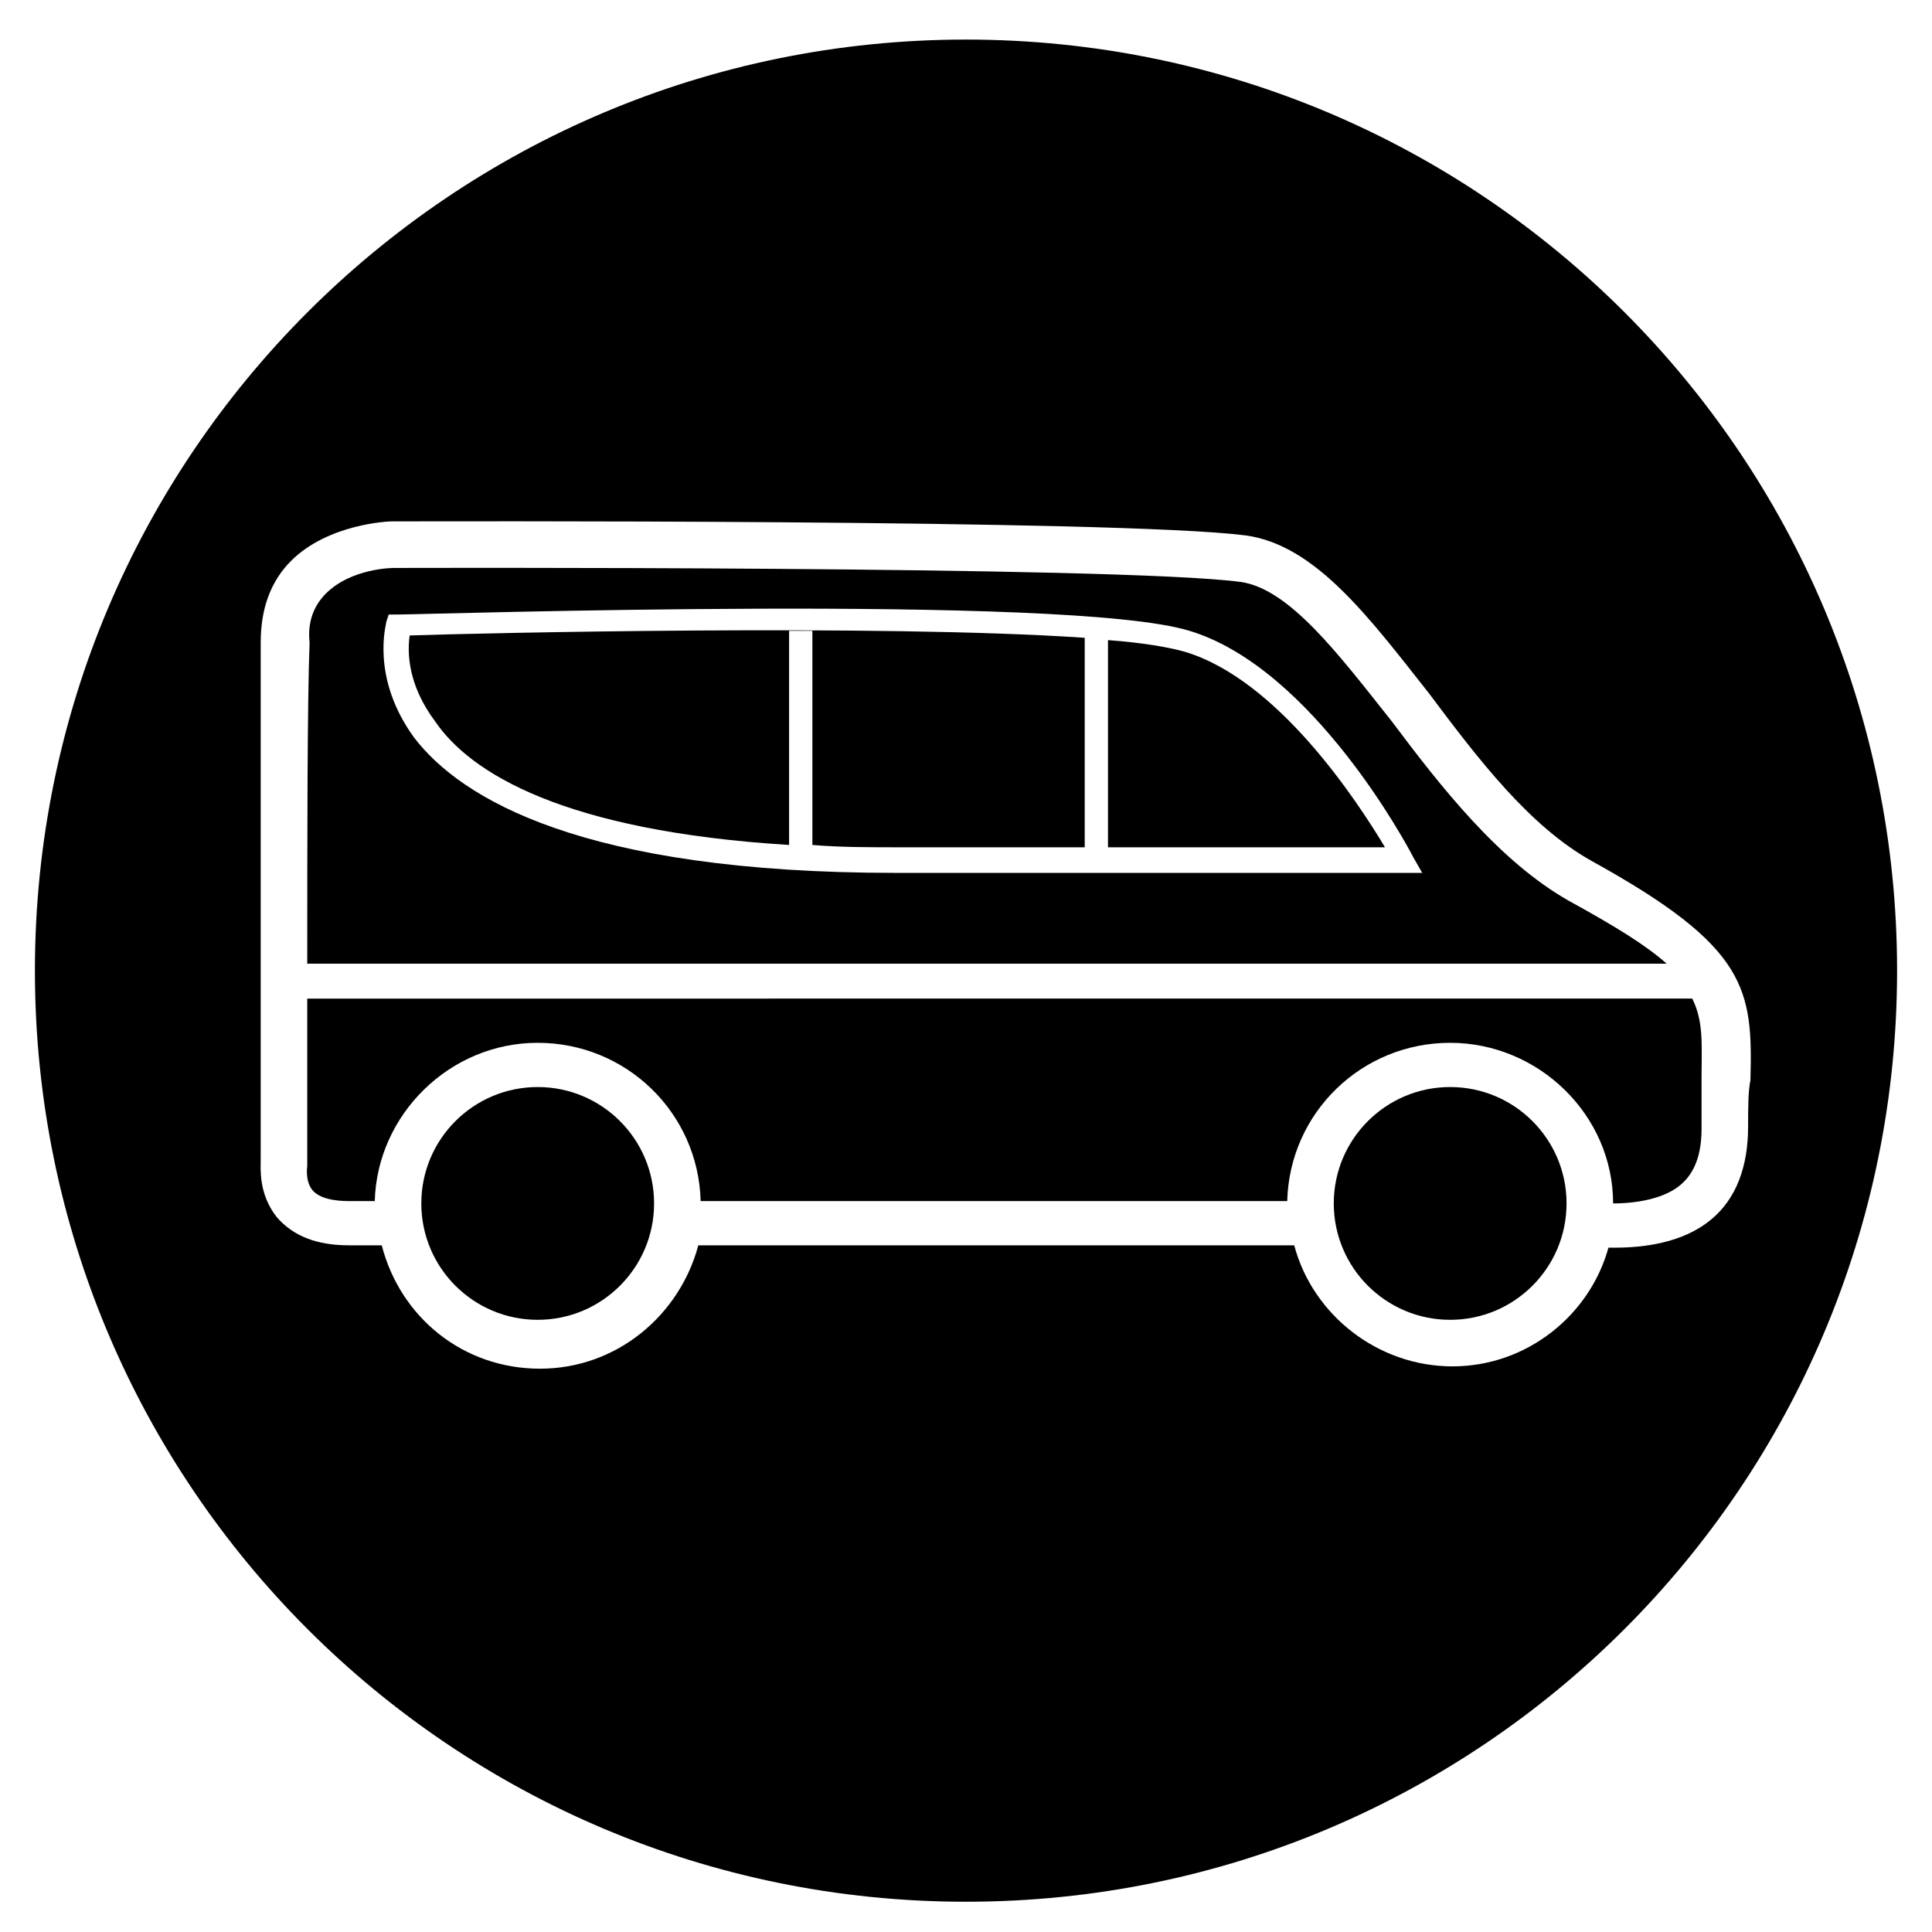 <?xml version="1.0" encoding="UTF-8"?> <!-- Generator: Adobe Illustrator 21.1.0, SVG Export Plug-In . SVG Version: 6.00 Build 0) --> <svg xmlns="http://www.w3.org/2000/svg" xmlns:xlink="http://www.w3.org/1999/xlink" id="Calque_1" x="0px" y="0px" viewBox="0 0 83 83" style="enable-background:new 0 0 83 83;" xml:space="preserve"> <g> <circle cx="62.3" cy="51.7" r="5"></circle> <path d="M33.9,36.3v-9.2h1v9.2c1.2,0.1,2.4,0.1,3.7,0.1h20.9c-1.2-2-4.6-7.2-8.6-8.4c-0.7-0.2-1.9-0.4-3.3-0.5v8.9h-1v-9 c-8.8-0.6-26.1-0.2-29-0.1c-0.1,0.7-0.1,2.1,1.1,3.7C20.2,33.2,24.2,35.7,33.9,36.3z"></path> <path d="M13.2,41.4h58.4c-0.9-0.8-2.2-1.6-4.2-2.7c-3-1.7-5.5-4.9-7.6-7.7c-2.3-2.9-4.4-5.7-6.5-6c-5.3-0.7-36.1-0.6-36.4-0.6 c0,0-1.8,0-2.9,1.1c-0.5,0.5-0.8,1.2-0.7,2.1C13.2,30.2,13.2,36.2,13.2,41.4z M16.6,26.7l0.1-0.3l0.4,0c1.2,0,28.8-0.9,34,0.7 c5.3,1.6,9.4,9.3,9.6,9.7l0.4,0.7H38.5c-13.5,0-18.7-3.2-20.7-5.8C15.9,29.1,16.6,26.8,16.6,26.7z"></path> <circle cx="23.1" cy="51.7" r="5"></circle> <path d="M13.2,42.9c0,3.9,0,6.9,0,7l0,0.2c0,0-0.1,0.6,0.2,1c0.3,0.4,1,0.5,1.6,0.5h0.2h0.9c0.1-3.7,3.2-6.8,7-6.8 c3.8,0,6.9,3,7,6.8c5,0,9.7,0,14.1,0c3.9,0,7.5,0,11.1,0c0.1-3.8,3.2-6.8,7-6.8c3.8,0,7,3.1,7,6.9c1,0,2.2-0.2,2.9-0.8 c0.6-0.5,0.9-1.3,0.9-2.4c0-0.8,0-1.5,0-2.2c0-1.4,0.1-2.4-0.4-3.4H13.2z"></path> <path d="M41.5,1.7c-22.1,0-40,17.9-40,40c0,22.1,17.9,40,40,40s40-17.9,40-40C81.5,19.6,63.6,1.7,41.5,1.7z M75.1,48.4 c0,1.7-0.5,3.1-1.6,4c-1.2,1-2.9,1.2-4.1,1.2c-0.1,0-0.2,0-0.3,0c-0.8,2.9-3.5,5.1-6.7,5.1c-3.2,0-6-2.2-6.8-5.2 c-3.6,0-7.4,0-11.3,0c-4.5,0-9.3,0-14.3,0c-0.8,3-3.5,5.3-6.8,5.3c-3.3,0-6-2.2-6.8-5.3h-1.2l0,0H15c-1.4,0-2.4-0.4-3.1-1.2 c-0.8-1-0.7-2.1-0.7-2.5c0-1.2,0-17.3,0-22.2c0-1.4,0.4-2.6,1.3-3.5c1.6-1.6,4.2-1.7,4.3-1.7c1.3,0,31.2-0.1,36.7,0.6 c3,0.4,5.3,3.5,7.9,6.8c2.1,2.8,4.3,5.7,7,7.2c6.7,3.7,6.9,5.5,6.8,9.4C75.1,46.9,75.1,47.6,75.1,48.4z"></path> </g> </svg> 